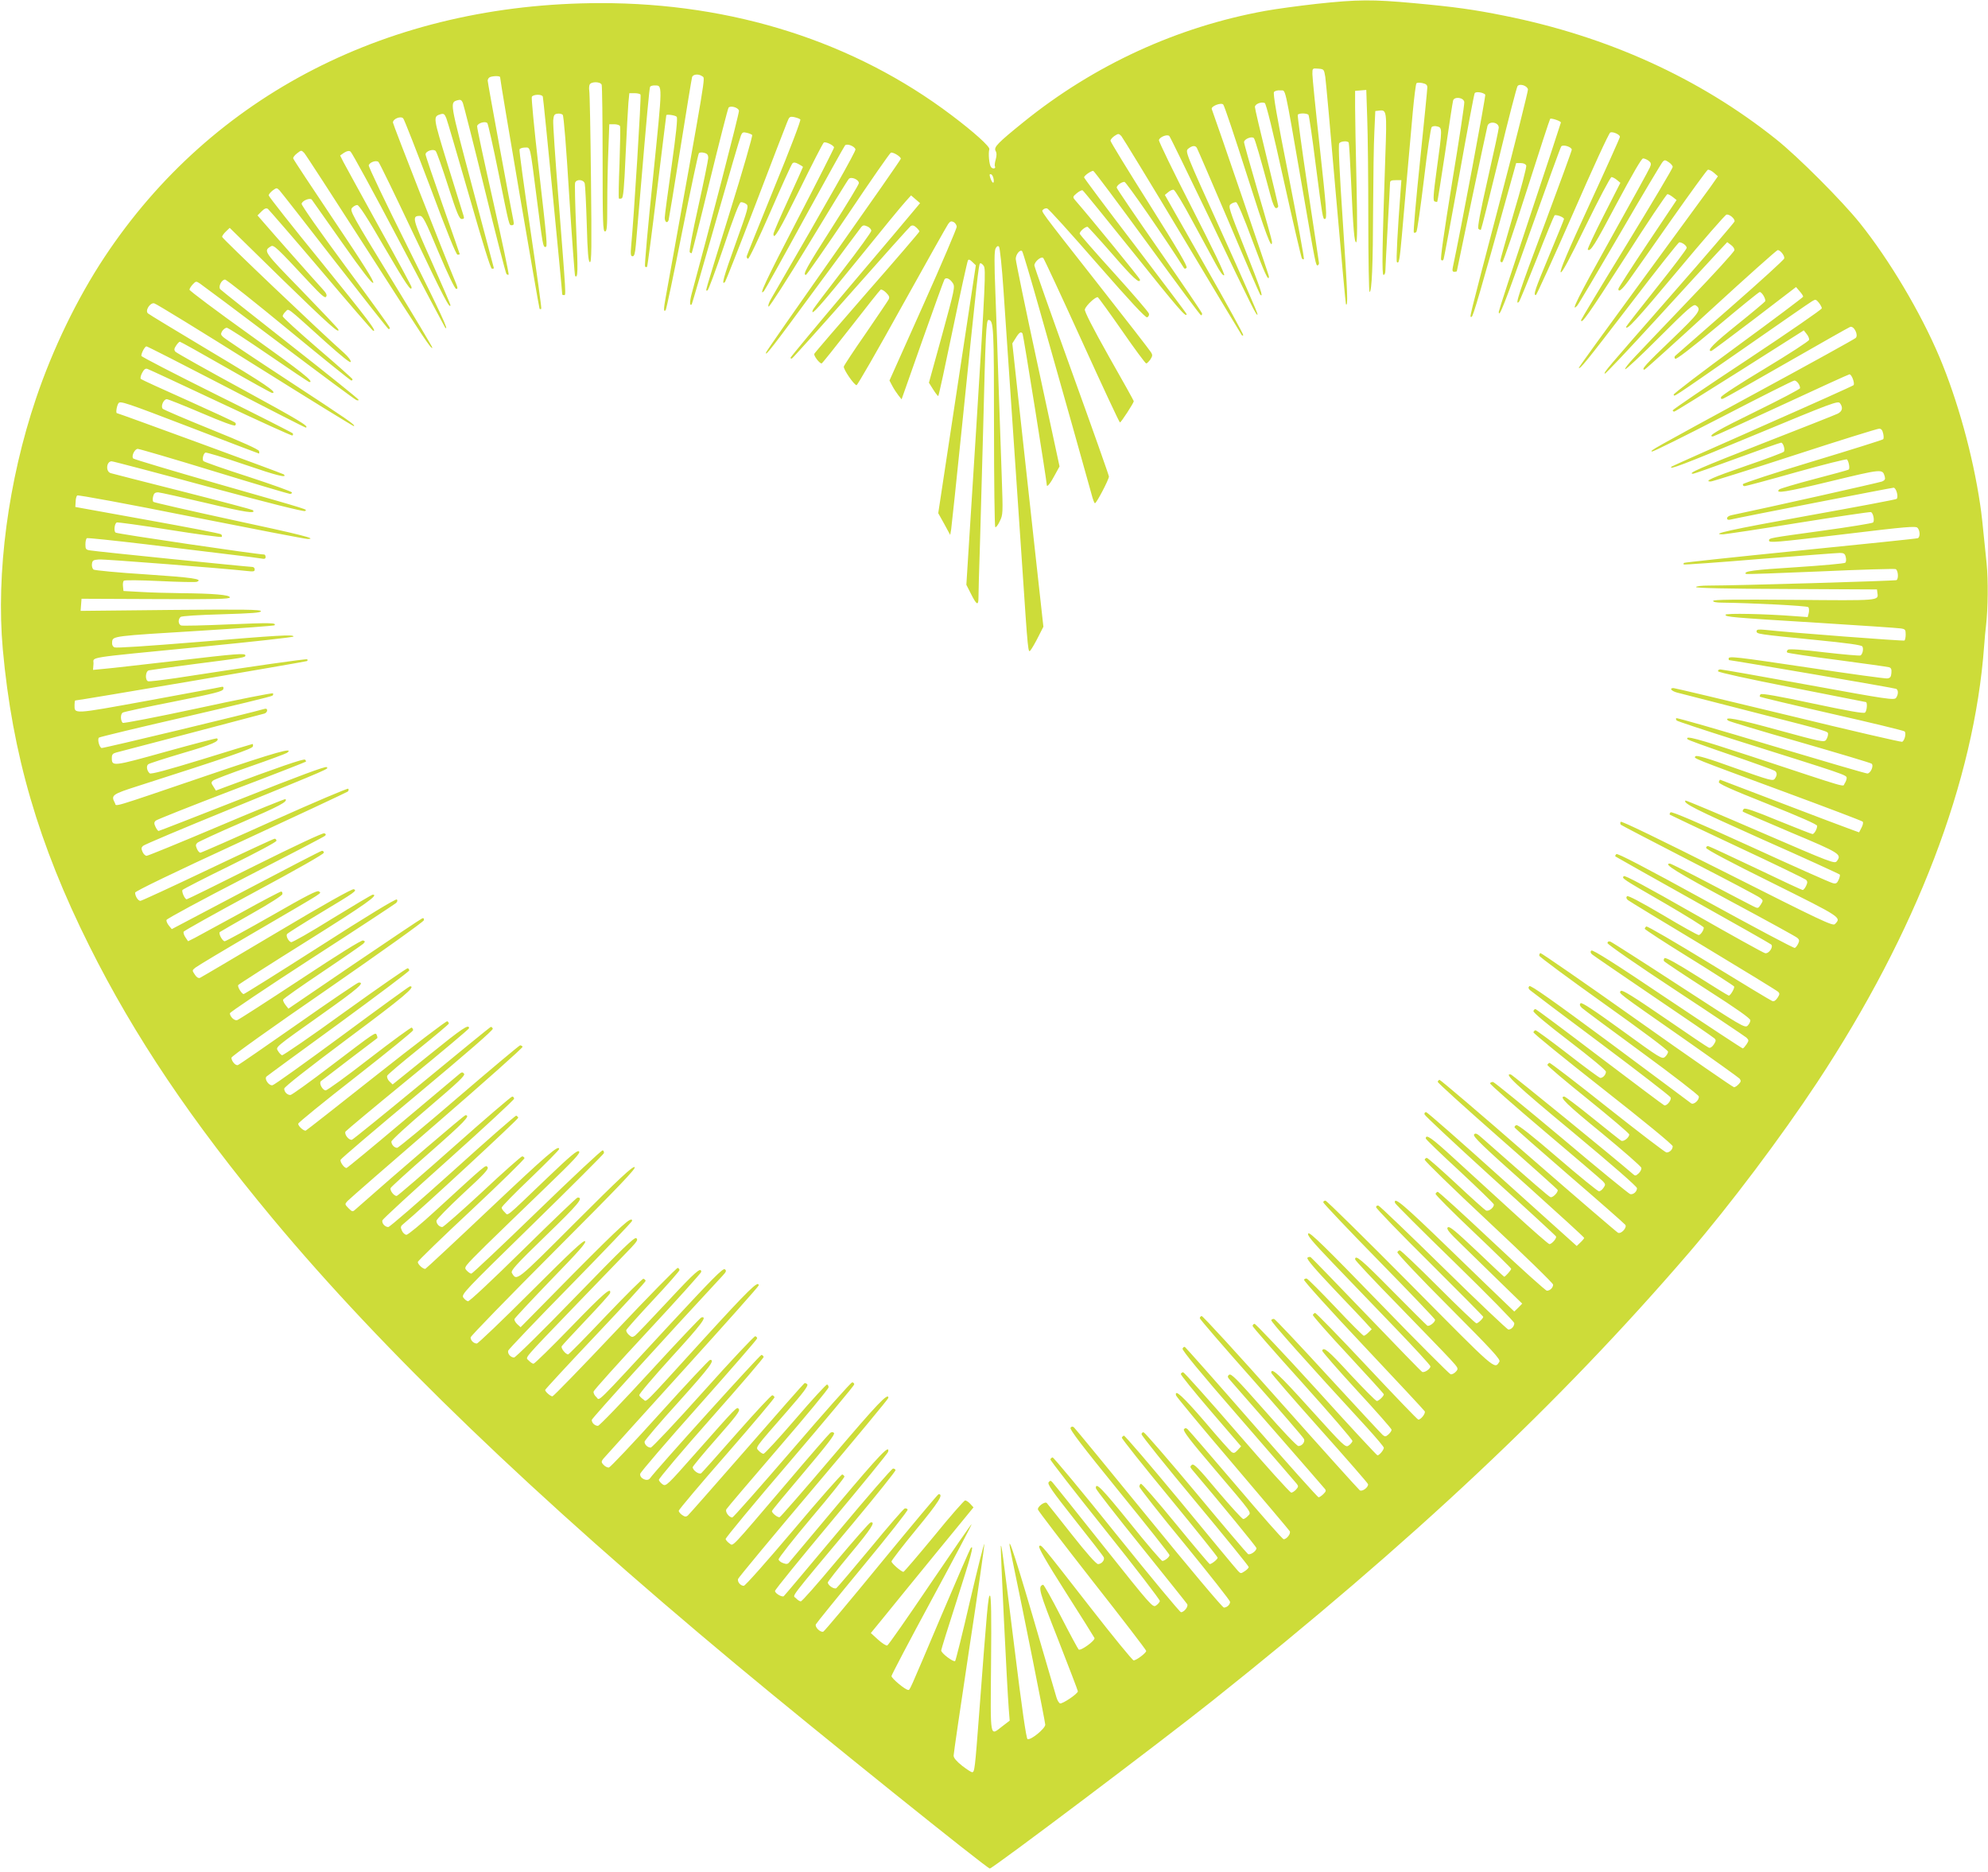 <?xml version="1.0" standalone="no"?>
<!DOCTYPE svg PUBLIC "-//W3C//DTD SVG 20010904//EN"
 "http://www.w3.org/TR/2001/REC-SVG-20010904/DTD/svg10.dtd">
<svg version="1.0" xmlns="http://www.w3.org/2000/svg"
 width="1280pt" height="1205pt" viewBox="0 0 1280 1205"
 preserveAspectRatio="xMidYMid meet">
<g transform="translate(0,1205) scale(0.1,-0.1)"
fill="#cddc39" stroke="none">
<path d="M8475 12025 c-115 -13 -263 -33 -328 -45 -568 -103 -1103 -349 -1557
-716 -167 -135 -192 -161 -180 -185 8 -13 8 -31 1 -56 -6 -20 -8 -40 -5 -44 8
-14 -14 -19 -25 -5 -12 14 -19 90 -11 115 6 16 -102 113 -243 219 -626 473
-1408 723 -2262 722 -1353 -2 -2499 -589 -3192 -1635 -176 -266 -333 -590
-441 -910 -179 -529 -258 -1127 -214 -1615 61 -675 230 -1256 557 -1910 290
-581 656 -1125 1181 -1756 709 -851 1686 -1790 2989 -2875 525 -437 1610
-1309 1628 -1309 19 0 1103 817 1432 1079 1296 1032 2232 1912 3071 2887 264
308 590 741 824 1095 639 968 1011 1939 1075 2809 4 52 9 111 12 130 13 112
15 294 4 403 -28 280 -32 315 -42 382 -47 317 -146 672 -261 945 -121 287
-323 627 -514 865 -114 142 -398 427 -539 539 -494 394 -1085 662 -1750 795
-193 39 -320 57 -584 81 -263 24 -357 24 -626 -5z m58 -470 c4 -27 35 -367 68
-755 34 -388 63 -707 65 -709 14 -15 11 60 -19 515 -23 341 -31 513 -24 522
10 13 53 17 61 4 2 -4 9 -116 15 -247 14 -316 21 -395 33 -395 7 0 8 121 2
383 -5 210 -9 429 -9 487 l0 105 36 3 36 3 6 -182 c4 -100 7 -393 7 -651 0
-257 4 -468 8 -468 15 0 22 176 23 545 1 193 4 411 8 485 l6 135 26 3 c47 6
49 -4 39 -283 -21 -608 -23 -775 -12 -775 7 0 12 12 12 28 0 15 7 144 15 287
8 143 15 268 15 278 0 13 8 17 36 17 l37 0 -6 -81 c-18 -236 -29 -440 -23
-446 13 -14 18 11 32 169 8 89 23 264 34 388 11 124 27 306 36 405 9 99 20
184 24 189 4 4 22 5 39 1 23 -5 31 -12 31 -28 0 -12 -21 -225 -47 -474 -26
-249 -44 -456 -40 -460 4 -3 11 -2 16 3 6 5 27 157 49 337 21 180 44 333 50
339 6 6 22 8 36 4 33 -8 33 -14 -3 -274 -23 -168 -25 -205 -14 -209 8 -3 15
-4 17 -2 2 2 25 146 51 319 25 173 48 323 51 333 8 27 68 20 72 -10 2 -11 -33
-243 -78 -514 -53 -327 -77 -496 -71 -502 7 -7 12 -5 16 5 3 8 48 249 100 536
51 286 96 526 100 532 7 12 53 6 68 -9 5 -6 -157 -871 -209 -1113 -4 -21 -2
-28 10 -28 9 0 16 2 16 4 0 5 189 905 197 934 8 35 73 27 73 -10 0 -10 -32
-159 -71 -330 -49 -216 -67 -314 -60 -321 6 -6 13 -8 16 -6 3 3 55 210 116
460 60 249 115 459 120 465 15 18 63 2 67 -22 1 -10 -80 -336 -182 -724 -210
-803 -194 -738 -181 -740 9 -1 58 167 239 818 l48 172 30 0 c17 0 31 -6 35
-16 3 -9 -33 -147 -81 -307 -47 -161 -86 -298 -86 -305 0 -8 6 -12 13 -10 6 3
77 210 157 461 80 251 148 459 151 462 7 6 69 -14 69 -24 0 -3 -90 -276 -200
-606 -110 -330 -200 -605 -200 -612 0 -47 37 48 204 520 104 292 193 537 198
544 12 15 68 -3 68 -21 0 -7 -81 -228 -179 -491 -159 -423 -191 -520 -161
-488 5 4 56 130 115 278 58 149 110 274 114 278 8 8 61 -11 61 -23 0 -4 -43
-109 -95 -234 -93 -223 -104 -256 -86 -256 4 0 111 234 237 521 125 287 234
524 242 526 17 7 62 -13 62 -28 0 -6 -88 -202 -196 -436 -141 -305 -193 -428
-185 -436 7 -7 53 77 162 301 84 172 158 312 165 312 6 0 22 -8 34 -18 l23
-19 -108 -212 c-59 -116 -105 -214 -102 -218 17 -16 44 27 186 296 103 192
160 291 170 291 9 0 25 -7 36 -15 16 -13 18 -20 8 -43 -6 -15 -119 -220 -251
-456 -210 -376 -265 -486 -217 -434 7 7 131 216 275 463 144 248 268 456 276
464 11 12 16 12 38 -3 14 -9 26 -23 26 -31 0 -9 -133 -232 -295 -497 -162
-264 -295 -485 -295 -489 0 -31 47 35 282 401 144 226 268 410 274 410 7 0 22
-9 35 -19 l24 -19 -188 -281 c-103 -154 -187 -285 -187 -291 0 -25 24 -5 68
56 26 36 148 210 272 387 124 176 230 322 236 324 7 2 24 -6 39 -19 l26 -23
-49 -70 c-28 -39 -230 -315 -450 -615 -220 -300 -399 -547 -397 -549 9 -8 43
34 331 409 168 220 311 400 316 400 19 0 48 -21 48 -36 0 -8 -88 -124 -195
-258 -107 -134 -195 -247 -195 -250 0 -28 65 42 330 359 165 198 308 362 316
363 19 5 56 -27 52 -44 -2 -7 -185 -221 -408 -475 -426 -487 -435 -497 -427
-505 3 -3 155 158 338 358 182 200 358 391 391 426 l59 63 24 -18 c14 -10 24
-25 22 -34 -1 -10 -132 -154 -292 -320 -159 -167 -319 -334 -354 -372 -35 -37
-61 -70 -57 -74 4 -4 103 89 221 207 184 184 218 213 233 204 41 -26 26 -46
-158 -223 -164 -157 -195 -191 -172 -191 4 0 196 173 427 385 231 212 425 385
431 385 17 0 46 -37 42 -54 -1 -8 -158 -151 -348 -317 -190 -166 -349 -305
-354 -310 -6 -6 -6 -13 0 -19 6 -6 100 65 273 210 144 121 266 220 271 220 15
0 42 -48 35 -60 -4 -6 -85 -74 -181 -151 -150 -120 -198 -169 -166 -169 4 0
128 93 277 206 l269 206 23 -27 c13 -14 23 -30 23 -35 0 -4 -189 -146 -420
-315 -231 -169 -417 -311 -414 -316 7 -12 -32 -38 449 296 231 161 430 299
443 306 21 13 25 12 43 -10 10 -13 19 -29 19 -36 0 -7 -216 -156 -480 -331
-264 -174 -480 -321 -480 -326 0 -4 4 -8 10 -8 5 0 195 118 421 261 l413 262
18 -23 c11 -13 18 -30 16 -38 -2 -9 -129 -91 -283 -184 -155 -93 -282 -175
-284 -185 -2 -12 2 -14 15 -9 11 4 195 108 409 231 215 123 398 227 407 230
24 10 56 -52 36 -71 -7 -7 -287 -162 -623 -344 -710 -386 -703 -382 -688 -387
6 -2 212 100 456 226 245 127 452 231 460 231 16 0 37 -28 37 -49 0 -6 -128
-73 -285 -150 -246 -120 -316 -161 -276 -161 5 0 203 90 440 200 237 110 434
200 439 200 15 0 36 -60 26 -70 -5 -5 -270 -124 -588 -264 -317 -140 -580
-257 -583 -260 -26 -26 71 11 538 205 496 206 534 220 546 203 21 -28 15 -52
-14 -67 -16 -8 -234 -94 -485 -192 -406 -159 -489 -195 -446 -195 6 0 134 45
283 100 149 55 277 100 283 100 13 0 27 -44 18 -58 -3 -5 -114 -47 -246 -92
-214 -74 -273 -100 -225 -100 9 0 252 76 540 170 288 94 533 170 544 170 14 0
21 -9 26 -31 4 -17 4 -33 0 -37 -3 -4 -207 -68 -452 -142 -246 -74 -448 -141
-451 -147 -2 -7 3 -13 11 -13 7 0 157 40 333 90 175 49 322 86 326 82 12 -13
20 -60 11 -65 -5 -4 -106 -31 -224 -62 -118 -31 -218 -61 -223 -66 -31 -29 40
-18 329 52 336 81 335 81 350 32 5 -18 1 -25 -17 -33 -17 -7 -767 -175 -970
-217 -16 -3 -28 -12 -28 -19 0 -10 7 -13 23 -9 63 15 1037 205 1049 205 17 0
33 -59 20 -72 -4 -4 -259 -52 -566 -107 -499 -90 -646 -122 -550 -121 16 1
234 33 484 74 250 40 460 71 466 69 15 -5 25 -55 14 -67 -5 -5 -152 -29 -327
-53 -342 -47 -343 -47 -343 -63 0 -16 36 -13 504 43 372 45 441 51 452 39 17
-17 18 -61 2 -67 -7 -3 -347 -38 -756 -79 -409 -41 -746 -77 -749 -80 -4 -3
-4 -8 -2 -10 2 -3 223 13 489 35 267 21 499 39 516 39 26 0 33 -5 38 -26 4
-15 3 -31 -3 -37 -5 -5 -148 -18 -318 -29 -275 -17 -339 -26 -322 -43 3 -3
218 5 477 16 260 12 479 18 487 15 16 -6 21 -61 6 -71 -9 -5 -1024 -35 -1208
-35 -48 0 -83 -4 -83 -10 0 -6 206 -11 583 -12 l582 -3 3 -23 c7 -50 18 -49
-538 -44 -383 3 -520 2 -520 -7 0 -7 22 -11 58 -11 183 -2 546 -20 555 -29 5
-5 6 -22 3 -37 l-7 -27 -82 6 c-193 15 -447 20 -447 9 0 -14 29 -17 600 -52
272 -17 510 -33 528 -36 29 -4 32 -8 32 -39 0 -19 -4 -36 -8 -39 -8 -4 -725
50 -899 69 -42 4 -53 2 -53 -9 0 -18 5 -19 379 -56 204 -20 297 -33 302 -42 9
-14 2 -50 -12 -58 -5 -3 -109 6 -231 20 -149 18 -227 23 -236 17 -7 -6 -9 -13
-5 -18 4 -4 150 -26 323 -48 173 -23 323 -44 333 -47 14 -4 17 -14 15 -37 -2
-26 -8 -33 -28 -35 -14 -1 -236 29 -494 68 -483 72 -526 77 -526 60 0 -5 1
-10 3 -10 39 -4 1069 -180 1076 -185 15 -8 14 -37 -1 -58 -12 -16 -54 -10
-563 83 -302 55 -558 100 -568 100 -10 0 -17 -5 -15 -12 3 -7 193 -49 474
-104 258 -51 472 -93 477 -94 12 0 8 -57 -5 -68 -9 -7 -110 11 -337 59 -219
47 -328 66 -335 59 -5 -5 -7 -12 -4 -16 4 -3 213 -53 464 -110 252 -57 462
-108 467 -113 12 -12 0 -60 -16 -67 -7 -2 -338 74 -735 171 -397 96 -729 175
-737 175 -29 0 -14 -19 23 -29 20 -5 224 -57 452 -116 543 -139 520 -132 520
-153 0 -10 -6 -26 -13 -36 -12 -16 -33 -12 -310 64 -266 73 -351 89 -321 61 5
-5 213 -68 463 -139 249 -72 457 -134 462 -139 15 -15 -8 -63 -28 -63 -10 0
-289 82 -621 181 -331 100 -606 179 -609 175 -4 -3 -2 -10 3 -15 5 -5 169 -59
364 -121 724 -228 730 -229 730 -249 0 -9 -6 -25 -13 -35 -16 -22 57 -43 -600
174 -359 118 -428 136 -412 111 2 -5 127 -50 277 -101 150 -51 279 -98 286
-103 15 -12 15 -29 -1 -51 -12 -16 -29 -11 -256 69 -174 63 -246 84 -254 76
-14 -14 -35 -5 566 -227 276 -102 506 -189 510 -194 5 -4 2 -21 -7 -38 l-16
-31 -52 19 c-29 10 -230 86 -447 169 -217 83 -395 151 -396 151 -2 0 -5 -6 -8
-14 -5 -11 70 -45 314 -142 210 -84 319 -132 319 -141 0 -20 -19 -53 -30 -53
-5 0 -104 39 -220 86 -157 65 -214 84 -222 76 -7 -7 -9 -14 -6 -18 4 -3 143
-63 310 -134 317 -133 327 -140 295 -184 -14 -19 -34 -11 -492 187 -263 114
-480 205 -483 203 -17 -17 57 -54 497 -251 271 -120 494 -222 497 -226 2 -4
-1 -19 -8 -34 -10 -22 -17 -26 -37 -21 -15 3 -253 109 -530 236 -342 156 -508
227 -515 220 -5 -5 -7 -12 -5 -15 3 -2 198 -95 435 -206 236 -110 435 -207
442 -213 10 -10 11 -18 1 -39 -7 -15 -17 -27 -22 -27 -6 0 -141 63 -301 140
-160 76 -298 140 -306 142 -8 2 -15 -3 -15 -11 0 -9 161 -95 425 -225 450
-224 447 -222 404 -266 -14 -13 -92 24 -694 328 -437 220 -681 338 -685 331
-4 -6 -3 -14 1 -19 5 -4 204 -108 443 -231 238 -122 443 -230 454 -240 20 -16
20 -17 4 -43 -17 -26 -18 -26 -50 -10 -18 9 -143 74 -278 145 -135 71 -251
129 -257 129 -47 0 39 -53 396 -245 224 -120 415 -225 424 -233 13 -11 15 -19
6 -37 -6 -13 -16 -26 -22 -28 -6 -3 -265 135 -575 305 -395 217 -567 306 -574
299 -6 -6 -9 -13 -6 -15 2 -2 227 -129 499 -281 272 -152 499 -281 504 -286
16 -15 -15 -61 -39 -56 -11 2 -218 117 -460 255 -305 174 -443 248 -450 241
-14 -14 -16 -13 270 -178 135 -79 245 -147 245 -153 0 -18 -21 -48 -33 -48 -7
0 -112 58 -232 130 -143 84 -223 126 -229 120 -7 -7 -5 -15 4 -24 8 -7 227
-140 485 -295 259 -156 476 -289 483 -296 12 -11 11 -17 -3 -39 -12 -18 -23
-25 -34 -21 -9 3 -193 114 -408 246 -216 132 -397 238 -403 234 -5 -3 -10 -10
-10 -15 0 -4 128 -88 285 -185 157 -97 287 -181 290 -186 6 -9 -23 -59 -34
-59 -4 0 -96 57 -205 126 -128 81 -202 122 -209 115 -5 -5 -6 -14 -3 -19 4 -6
130 -90 281 -187 189 -121 275 -182 275 -194 0 -10 -8 -25 -18 -35 -18 -16
-40 -2 -443 260 -233 152 -432 279 -441 282 -11 3 -18 -1 -18 -10 0 -8 193
-142 438 -303 240 -158 445 -296 456 -305 17 -17 17 -19 1 -44 -10 -14 -20
-26 -24 -26 -4 0 -223 144 -486 320 -334 225 -481 318 -489 310 -7 -7 -6 -14
4 -24 8 -7 186 -129 395 -271 209 -141 386 -263 393 -270 12 -11 11 -17 -3
-39 -11 -17 -24 -25 -33 -21 -8 3 -136 89 -284 191 -204 140 -273 183 -282
174 -15 -15 -27 -6 393 -299 196 -137 363 -257 371 -265 11 -14 10 -20 -5 -36
-10 -11 -24 -20 -30 -20 -7 0 -289 195 -626 434 -337 239 -617 432 -621 430
-5 -3 -8 -11 -7 -17 0 -7 187 -145 414 -307 246 -175 415 -301 415 -311 0 -9
-9 -24 -19 -33 -19 -17 -28 -12 -277 169 -184 134 -260 183 -267 176 -8 -8 -6
-16 8 -30 11 -10 184 -139 385 -286 201 -147 366 -275 368 -284 4 -24 -34 -57
-50 -44 -7 6 -242 180 -521 388 -373 276 -512 374 -520 366 -8 -8 -7 -15 3
-25 8 -7 214 -163 458 -345 244 -183 446 -339 449 -347 6 -17 -26 -57 -42 -50
-6 2 -192 142 -414 310 -222 169 -408 308 -414 309 -6 1 -12 -5 -14 -13 -1 -9
85 -82 232 -194 137 -105 235 -186 235 -196 0 -19 -19 -40 -36 -40 -6 0 -101
70 -210 155 -110 85 -203 153 -208 152 -6 -2 -11 -8 -13 -13 -2 -6 199 -169
447 -364 265 -208 450 -360 450 -370 0 -20 -19 -40 -40 -40 -8 0 -179 131
-380 290 -201 160 -369 289 -374 287 -5 -2 -11 -8 -13 -13 -2 -5 116 -105 262
-222 146 -118 265 -219 265 -226 0 -20 -37 -49 -52 -40 -7 4 -90 70 -184 146
-94 76 -176 138 -182 138 -37 0 14 -50 241 -235 138 -114 253 -214 255 -224 2
-9 -6 -25 -18 -36 -18 -16 -22 -17 -37 -3 -119 103 -776 639 -785 640 -51 11
34 -69 400 -372 253 -211 412 -349 412 -360 0 -22 -24 -43 -44 -38 -8 2 -207
164 -441 362 -235 197 -434 359 -442 360 -9 0 -17 -3 -19 -9 -2 -5 157 -145
352 -310 195 -165 364 -309 374 -320 18 -19 18 -23 4 -43 -8 -12 -21 -22 -29
-22 -7 0 -127 97 -265 216 -166 143 -256 214 -267 210 -8 -3 -13 -10 -11 -15
2 -5 161 -145 353 -311 193 -166 354 -308 360 -316 12 -17 -26 -60 -47 -51 -7
3 -267 226 -577 496 -310 271 -568 490 -573 489 -5 -2 -10 -8 -11 -13 -1 -6
172 -162 383 -348 212 -186 387 -343 389 -348 5 -14 -30 -50 -45 -47 -11 3
-103 83 -440 380 -35 31 -44 35 -53 24 -10 -12 56 -75 349 -336 198 -178 360
-326 360 -330 0 -3 -11 -17 -24 -29 l-24 -23 -479 431 c-263 237 -484 431
-491 431 -8 0 -12 -7 -10 -15 2 -8 192 -186 423 -396 231 -209 422 -385 424
-390 4 -13 -28 -49 -43 -49 -6 0 -110 91 -231 202 -121 110 -293 268 -383 350
-145 133 -182 159 -182 128 0 -5 98 -100 218 -210 119 -111 218 -207 220 -214
4 -19 -34 -49 -51 -39 -8 4 -95 82 -192 173 -98 91 -182 165 -188 165 -6 0
-12 -5 -14 -11 -2 -7 183 -187 411 -400 229 -214 416 -396 416 -405 0 -19 -20
-39 -40 -39 -8 0 -168 144 -355 320 -187 176 -344 319 -349 317 -5 -2 -11 -8
-13 -13 -2 -6 107 -115 242 -243 135 -128 245 -236 245 -240 0 -8 -38 -51 -45
-51 -2 0 -81 74 -176 165 -139 131 -176 162 -187 153 -11 -10 6 -31 90 -112
57 -56 168 -164 246 -240 l143 -139 -25 -26 -26 -25 -47 45 c-27 25 -195 188
-376 363 -291 282 -356 337 -345 291 2 -7 175 -180 386 -385 210 -205 382
-380 382 -389 0 -21 -19 -41 -38 -41 -7 0 -196 179 -418 397 -223 219 -411
399 -419 401 -8 2 -15 -3 -15 -10 0 -8 155 -169 345 -357 190 -189 345 -346
345 -349 0 -10 -33 -42 -44 -42 -6 0 -117 106 -246 235 -129 129 -240 235
-247 235 -6 0 -13 -6 -16 -12 -3 -7 146 -165 332 -351 283 -284 334 -340 325
-354 -32 -51 -16 -64 -574 500 -293 295 -538 537 -546 537 -8 0 -14 -5 -14
-11 0 -6 162 -177 360 -379 198 -202 360 -372 360 -377 0 -17 -38 -45 -50 -38
-6 4 -108 106 -227 226 -198 201 -238 234 -238 201 0 -7 124 -139 276 -294
151 -156 302 -311 334 -346 56 -61 57 -63 39 -83 -10 -11 -25 -19 -34 -17 -8
2 -215 209 -459 461 -353 364 -447 455 -457 446 -11 -9 20 -47 155 -188 93
-97 273 -284 400 -416 127 -132 231 -245 231 -252 0 -17 -41 -44 -54 -35 -7 4
-168 170 -359 369 -191 199 -352 365 -358 369 -6 3 -15 2 -21 -4 -7 -7 47 -71
178 -209 104 -109 200 -210 212 -225 l24 -26 -21 -21 c-12 -12 -25 -21 -30
-21 -5 0 -87 82 -182 183 -95 100 -178 183 -185 185 -7 2 -15 -2 -18 -7 -4 -6
168 -196 381 -422 213 -226 392 -418 396 -425 8 -13 -24 -54 -41 -54 -5 0
-154 155 -332 345 -178 190 -328 344 -333 342 -6 -2 -12 -8 -14 -13 -2 -5 100
-121 227 -257 126 -136 230 -250 230 -254 0 -12 -33 -43 -45 -43 -7 0 -83 77
-170 170 -144 157 -173 181 -182 154 -1 -5 98 -119 222 -254 124 -134 225
-249 225 -255 0 -7 -9 -20 -20 -30 -17 -15 -22 -16 -37 -4 -9 8 -167 178 -352
379 -184 201 -340 366 -347 368 -7 2 -15 -2 -19 -7 -5 -9 221 -263 617 -693
59 -65 108 -123 108 -129 0 -14 -29 -49 -41 -49 -4 0 -182 191 -394 426 -213
234 -392 423 -398 421 -7 -2 -12 -8 -12 -14 0 -6 145 -172 323 -369 177 -197
321 -364 320 -372 -2 -8 -13 -21 -25 -29 -20 -14 -30 -4 -248 237 -203 225
-250 268 -250 232 0 -6 140 -167 310 -358 171 -191 311 -352 313 -359 5 -19
-37 -51 -53 -40 -8 6 -238 261 -511 568 -272 307 -501 556 -507 554 -7 -2 -12
-8 -12 -14 0 -6 150 -180 333 -386 183 -207 335 -383 338 -392 8 -19 -13 -45
-36 -45 -10 0 -104 99 -224 236 -173 196 -210 233 -222 223 -13 -10 -11 -16 9
-38 21 -24 571 -653 604 -693 13 -14 12 -19 -6 -37 -12 -12 -26 -21 -31 -21
-6 0 -200 217 -431 482 -232 266 -426 484 -430 486 -5 2 -12 -3 -15 -11 -4
-10 116 -156 358 -434 200 -230 369 -426 377 -436 12 -15 11 -20 -4 -37 -10
-11 -24 -20 -31 -20 -8 0 -165 174 -349 387 -185 214 -341 388 -347 388 -6 0
-13 -5 -15 -11 -2 -6 85 -113 192 -238 l196 -228 -22 -24 c-19 -20 -25 -22
-40 -12 -9 7 -88 95 -173 196 -140 162 -194 212 -184 168 2 -8 165 -205 364
-438 198 -233 364 -429 368 -436 9 -15 -19 -52 -39 -52 -7 0 -145 157 -308
349 -163 191 -303 353 -311 360 -10 8 -16 8 -23 -1 -8 -10 43 -76 194 -253
254 -299 241 -280 218 -305 -10 -11 -24 -20 -30 -20 -7 0 -81 81 -165 180
-125 150 -154 179 -166 169 -12 -10 -12 -14 -1 -28 193 -227 417 -501 417
-508 0 -20 -41 -47 -55 -38 -8 6 -159 183 -335 395 -177 212 -328 386 -336
388 -7 2 -14 -4 -14 -12 0 -9 155 -202 345 -430 190 -228 345 -419 345 -425 0
-6 -12 -18 -26 -27 -24 -16 -26 -16 -43 2 -10 10 -177 211 -371 447 -195 235
-358 426 -364 424 -5 -2 -11 -8 -13 -13 -2 -5 136 -179 307 -386 170 -207 310
-381 310 -387 0 -10 -38 -41 -51 -41 -3 0 -102 117 -219 260 -117 143 -218
259 -224 257 -6 -2 -10 -11 -10 -19 1 -9 132 -176 293 -371 160 -196 291 -362
291 -370 0 -18 -20 -37 -40 -37 -9 0 -223 255 -484 575 -257 315 -474 579
-481 585 -9 7 -15 7 -22 -2 -8 -10 75 -118 313 -411 178 -219 324 -403 324
-409 0 -13 -30 -37 -46 -38 -6 0 -101 110 -209 245 -182 225 -222 266 -219
223 1 -9 132 -177 291 -374 159 -198 293 -365 297 -372 9 -15 -20 -52 -40 -52
-7 0 -194 225 -415 500 -221 276 -407 499 -412 497 -6 -2 -12 -7 -14 -13 -2
-5 157 -209 352 -453 196 -245 354 -451 353 -459 -2 -8 -13 -21 -25 -29 -21
-14 -30 -4 -339 384 -174 219 -322 404 -329 411 -10 11 -14 10 -23 -1 -10 -12
23 -58 169 -243 100 -126 184 -234 186 -241 7 -18 -15 -43 -37 -43 -12 0 -74
70 -171 193 -83 105 -155 196 -159 200 -12 13 -62 -24 -57 -42 2 -9 160 -215
350 -458 191 -243 347 -446 347 -452 0 -13 -63 -61 -81 -61 -8 1 -133 154
-278 340 -325 417 -317 408 -330 395 -7 -7 44 -97 170 -295 100 -156 183 -290
186 -296 6 -16 -89 -85 -102 -74 -5 5 -57 101 -115 214 -58 113 -109 204 -114
203 -35 -11 -27 -39 98 -356 69 -177 126 -325 126 -330 0 -16 -100 -83 -115
-78 -7 3 -18 21 -23 39 -5 18 -74 253 -153 523 -133 453 -175 570 -134 378 77
-368 215 -1060 215 -1077 0 -25 -93 -101 -114 -93 -8 3 -36 193 -85 593 -79
637 -82 656 -87 651 -4 -4 40 -912 51 -1049 l6 -76 -47 -36 c-82 -63 -77 -91
-73 401 3 306 1 437 -7 440 -11 4 -18 -75 -69 -752 -28 -369 -30 -385 -46
-385 -6 0 -35 19 -65 42 -36 29 -54 50 -54 65 0 12 45 320 100 684 56 364 99
670 98 678 -2 9 -43 -155 -92 -364 -48 -209 -92 -384 -96 -389 -10 -10 -90 50
-90 68 0 6 45 151 100 321 93 290 113 363 91 339 -5 -5 -90 -201 -190 -436
-216 -510 -202 -478 -214 -478 -18 0 -107 74 -107 89 0 7 117 230 260 494 143
264 258 482 256 484 -2 2 -122 -172 -267 -386 -145 -215 -269 -392 -276 -395
-7 -3 -33 14 -59 37 l-47 43 81 99 c44 55 193 237 330 405 l250 305 -21 23
c-11 12 -26 22 -33 22 -6 0 -97 -103 -200 -230 -104 -126 -193 -230 -197 -230
-14 0 -77 55 -77 67 0 6 72 100 161 208 145 176 176 226 142 225 -4 0 -170
-198 -368 -439 -198 -242 -366 -442 -374 -446 -18 -7 -56 29 -48 47 3 7 138
174 301 371 163 197 294 363 290 368 -3 6 -12 9 -19 7 -7 -2 -106 -115 -219
-253 -114 -137 -213 -254 -221 -260 -14 -9 -55 18 -55 37 0 5 65 88 145 184
135 162 166 210 130 202 -8 -2 -109 -117 -225 -255 -116 -139 -216 -253 -224
-253 -7 0 -21 9 -31 20 -21 23 -62 -31 369 485 152 182 274 335 272 340 -1 6
-9 10 -16 10 -8 0 -167 -183 -354 -407 -188 -224 -344 -410 -349 -414 -10 -10
-57 17 -57 33 0 8 163 208 361 445 199 238 364 440 367 450 14 54 -52 -15
-324 -338 -164 -195 -305 -363 -312 -372 -9 -12 -18 -14 -39 -6 -15 5 -29 16
-30 24 -1 8 94 129 212 269 119 140 214 259 212 265 -2 5 -8 11 -14 13 -5 2
-147 -158 -314 -357 -170 -201 -311 -360 -320 -360 -21 0 -42 25 -37 44 2 8
220 271 486 585 265 313 482 575 482 581 0 37 -68 -34 -362 -380 -179 -211
-332 -386 -338 -388 -12 -4 -50 26 -50 39 0 5 93 117 206 250 148 175 202 245
194 253 -7 7 -15 7 -24 1 -8 -6 -137 -154 -286 -330 -365 -428 -337 -399 -363
-382 -12 8 -23 21 -25 28 -1 8 185 232 413 498 228 267 415 490 415 498 0 7
-6 13 -13 13 -8 0 -182 -196 -387 -435 -206 -239 -379 -435 -385 -435 -21 0
-48 37 -38 53 4 8 154 184 333 392 179 207 325 384 325 393 0 8 -4 17 -10 18
-5 1 -97 -98 -203 -222 -106 -123 -199 -224 -206 -224 -7 0 -21 9 -31 20 -21
23 -32 8 188 260 99 113 132 158 125 167 -6 7 -14 10 -19 7 -5 -3 -173 -193
-372 -422 -200 -229 -370 -422 -378 -429 -12 -10 -20 -9 -37 3 -12 8 -22 21
-22 27 0 7 139 172 310 367 170 195 308 359 307 364 -2 6 -8 11 -14 13 -6 2
-108 -108 -228 -244 -119 -136 -223 -252 -230 -258 -15 -10 -55 19 -55 39 1 6
70 90 155 186 123 140 152 177 142 188 -13 17 -8 21 -280 -286 -181 -205 -189
-213 -210 -199 -12 8 -23 21 -25 29 -1 8 150 187 338 399 187 211 339 388 337
393 -2 6 -8 11 -14 13 -8 3 -669 -728 -719 -796 -17 -22 -67 1 -62 30 2 11
172 209 378 440 206 232 375 426 375 432 0 6 -5 12 -12 14 -6 2 -157 -158
-334 -356 -178 -199 -331 -361 -339 -361 -20 0 -40 19 -40 38 0 7 99 124 221
258 201 224 235 269 201 269 -6 0 -152 -155 -323 -345 -171 -190 -319 -346
-328 -348 -9 -2 -25 6 -35 17 -18 20 -18 22 20 63 21 24 250 277 508 562 259
286 471 524 471 530 0 36 -63 -26 -360 -351 -404 -444 -358 -398 -384 -382
-11 8 -23 19 -25 26 -3 7 92 118 210 248 191 209 232 263 190 253 -7 -2 -156
-159 -331 -350 -176 -192 -326 -348 -335 -348 -20 0 -40 19 -40 38 0 10 482
541 842 928 24 26 27 33 15 42 -11 10 -80 -60 -363 -365 -488 -528 -440 -480
-464 -458 -12 10 -20 26 -18 36 2 9 158 183 348 387 190 204 345 377 345 383
0 35 -38 1 -214 -188 -107 -115 -202 -214 -212 -222 -17 -12 -22 -11 -40 5
-11 10 -18 23 -17 30 2 7 80 94 173 194 94 100 170 187 170 193 0 6 -5 12 -11
14 -6 2 -188 -183 -404 -412 -215 -228 -397 -415 -403 -415 -13 0 -47 30 -47
41 0 4 146 162 325 351 179 189 324 347 322 352 -2 6 -8 11 -14 13 -6 2 -115
-107 -244 -242 -128 -135 -236 -245 -241 -245 -16 0 -49 41 -41 53 4 7 75 83
157 170 83 87 152 164 154 171 10 44 -39 2 -248 -214 -128 -132 -238 -240
-245 -240 -6 0 -20 9 -30 20 -22 25 -55 -14 319 375 160 165 312 323 339 351
39 42 46 53 34 62 -11 10 -86 -63 -392 -378 -211 -218 -386 -390 -395 -390
-22 0 -43 24 -38 44 2 8 182 197 401 420 218 223 397 410 397 416 0 34 -66
-26 -375 -337 l-343 -348 -21 19 c-12 11 -20 26 -19 33 2 7 108 120 235 252
178 183 230 241 220 250 -10 8 -93 -70 -347 -324 -184 -184 -342 -335 -350
-335 -20 0 -40 20 -40 39 0 9 242 257 537 553 430 431 533 539 519 544 -14 5
-95 -70 -382 -357 -384 -384 -376 -378 -408 -325 -9 15 22 50 218 240 211 204
246 246 205 246 -6 0 -163 -151 -351 -336 -199 -196 -346 -334 -355 -332 -9 2
-22 13 -30 24 -13 21 6 41 444 469 252 246 459 454 461 460 2 7 -1 16 -7 19
-5 4 -195 -174 -422 -394 -227 -220 -418 -400 -424 -400 -7 0 -20 9 -31 21
-18 20 -17 21 126 163 80 78 250 243 379 367 189 182 231 227 219 236 -11 9
-52 -25 -209 -175 -276 -264 -245 -239 -269 -217 -11 10 -20 23 -20 30 0 7 83
92 185 189 102 98 185 182 185 188 0 31 -77 -35 -444 -382 -224 -212 -412
-387 -417 -389 -13 -4 -49 28 -49 44 0 6 155 157 345 334 190 178 344 329 342
335 -2 6 -9 11 -15 11 -6 0 -122 -102 -256 -228 -135 -125 -251 -227 -258
-227 -19 0 -38 20 -38 40 0 9 77 87 170 174 139 128 169 160 159 172 -13 15 0
26 -334 -280 -93 -86 -178 -156 -188 -156 -9 0 -23 12 -29 26 -11 24 -10 29
14 48 99 81 738 672 735 680 -2 5 -8 11 -13 13 -5 2 -189 -159 -408 -357 -220
-198 -407 -360 -416 -360 -21 0 -43 24 -38 43 2 8 193 184 426 392 232 208
422 384 422 391 0 8 -6 14 -12 14 -7 0 -175 -144 -373 -320 -198 -176 -365
-320 -371 -320 -18 0 -45 36 -39 51 4 8 116 110 251 228 223 196 267 241 231
241 -9 0 -431 -361 -710 -608 -16 -15 -20 -14 -43 9 -24 25 -25 26 -7 46 10
11 269 237 576 502 306 265 555 486 552 492 -4 5 -11 9 -16 9 -5 0 -183 -149
-394 -330 -211 -182 -390 -330 -398 -330 -18 0 -37 21 -37 40 0 9 108 108 240
220 189 161 237 206 228 217 -9 11 -14 11 -27 1 -8 -7 -175 -147 -369 -310
-194 -164 -357 -298 -361 -298 -15 0 -43 39 -38 53 3 8 226 198 495 422 321
268 488 413 485 422 -3 8 -9 13 -14 11 -5 -2 -205 -165 -445 -363 -240 -198
-441 -361 -448 -363 -20 -5 -52 37 -41 53 6 8 187 159 402 335 216 176 393
325 393 330 0 29 -41 2 -255 -171 l-237 -191 -21 20 c-11 11 -17 27 -14 36 3
8 94 85 201 171 108 87 196 161 196 165 0 5 -5 12 -10 15 -6 3 -211 -153 -456
-347 -245 -194 -450 -355 -455 -357 -13 -4 -49 28 -49 44 0 7 166 142 370 301
203 159 369 294 370 301 0 6 -4 14 -9 17 -4 3 -127 -87 -272 -199 -145 -113
-272 -205 -282 -205 -20 0 -45 46 -31 59 5 4 88 68 184 141 96 73 177 134 179
136 2 2 1 10 -3 19 -8 22 -4 24 -291 -194 -137 -105 -257 -191 -265 -191 -21
0 -40 20 -40 41 0 11 152 130 410 323 360 268 441 336 400 336 -5 0 -202 -143
-437 -317 -236 -174 -437 -318 -448 -320 -24 -5 -55 41 -39 56 5 5 214 158
464 340 250 183 455 337 455 343 0 6 -4 13 -10 14 -5 2 -187 -124 -404 -280
-216 -157 -399 -282 -405 -280 -6 2 -18 14 -25 26 -17 28 -30 17 287 242 226
160 276 203 231 200 -8 -1 -183 -119 -389 -264 -206 -144 -381 -265 -388 -267
-15 -6 -41 24 -42 47 0 9 259 194 618 441 358 248 618 434 621 444 2 12 -2 16
-11 12 -8 -3 -205 -135 -438 -293 l-423 -288 -19 24 c-10 13 -17 28 -15 34 1
6 115 86 252 178 137 92 255 174 264 182 13 14 13 16 -1 21 -10 4 -156 -87
-404 -251 -214 -141 -397 -259 -407 -262 -18 -5 -46 22 -47 44 0 7 237 166
527 354 291 188 535 349 543 356 9 9 11 17 5 23 -6 6 -191 -106 -493 -300
-266 -170 -488 -309 -493 -309 -12 0 -42 47 -35 58 3 5 201 132 441 282 381
239 467 300 425 300 -6 0 -123 -70 -262 -155 -138 -86 -257 -154 -264 -151
-18 7 -34 40 -26 52 4 6 99 66 212 134 230 138 241 146 218 155 -10 4 -189
-96 -496 -279 -264 -157 -486 -288 -495 -292 -10 -3 -22 4 -33 22 -18 26 -17
27 4 44 12 10 192 118 400 239 455 266 410 237 395 252 -9 9 -81 -28 -302
-155 -160 -91 -297 -166 -304 -166 -15 0 -41 49 -32 59 4 3 95 56 203 117 114
64 198 118 200 127 2 10 -2 17 -8 17 -6 0 -125 -62 -263 -139 -139 -76 -271
-148 -294 -160 l-42 -21 -17 25 c-9 13 -14 29 -12 36 2 6 206 120 453 253 277
149 450 247 450 256 0 8 -6 14 -13 12 -8 -1 -228 -115 -490 -253 l-476 -251
-18 22 c-11 13 -18 30 -16 37 2 8 230 131 506 273 277 142 509 263 515 269 7
7 6 12 -5 16 -9 4 -192 -82 -447 -209 -237 -119 -435 -216 -439 -216 -12 0
-34 49 -27 60 3 5 141 76 305 156 170 84 300 153 300 161 0 7 -5 13 -12 13 -6
0 -200 -90 -431 -200 -231 -110 -426 -200 -433 -200 -15 0 -34 30 -34 53 0 9
242 126 678 327 372 172 683 318 690 323 7 6 9 14 4 19 -4 4 -218 -87 -475
-202 -257 -116 -471 -210 -477 -210 -6 0 -16 11 -22 25 -9 21 -9 28 3 39 8 7
137 67 288 132 244 106 295 133 279 149 -3 3 -202 -78 -442 -180 -241 -102
-444 -185 -452 -185 -8 0 -20 11 -26 25 -9 21 -9 28 3 39 8 8 257 113 554 234
678 277 640 261 628 273 -7 7 -182 -58 -542 -201 -293 -115 -536 -210 -540
-210 -4 0 -13 12 -20 27 -10 21 -9 29 1 39 7 7 227 94 488 194 261 99 476 183
479 186 3 2 0 8 -5 13 -8 8 -176 -50 -521 -179 l-53 -20 -16 26 c-15 22 -15
27 -3 38 8 7 115 48 239 91 124 43 231 83 238 88 51 39 -68 6 -509 -144 -649
-221 -587 -202 -599 -179 -27 50 -19 56 147 109 581 186 738 240 741 255 2 9
1 16 -2 16 -3 0 -151 -45 -328 -100 -222 -68 -326 -96 -334 -89 -18 15 -24 47
-10 58 6 6 108 38 225 73 189 55 237 76 219 94 -3 3 -151 -36 -328 -85 -344
-96 -350 -97 -350 -41 0 22 6 29 28 35 41 10 934 245 955 251 9 3 17 12 17 20
0 10 -6 13 -17 10 -87 -26 -1040 -255 -1049 -252 -15 6 -28 56 -17 67 4 4 256
65 558 134 303 70 554 131 559 136 5 5 7 12 3 15 -3 4 -221 -39 -483 -96 -265
-57 -479 -98 -484 -94 -15 16 -15 56 0 66 8 5 157 37 330 71 266 53 315 66
318 81 3 13 -1 17 -15 13 -10 -3 -222 -42 -471 -88 -490 -89 -472 -88 -472
-26 0 15 2 27 4 27 21 0 1489 250 1493 254 4 3 4 8 1 11 -5 5 -361 -46 -847
-121 -91 -13 -170 -23 -178 -20 -20 8 -17 64 5 70 9 2 143 21 297 41 320 41
325 42 325 55 0 16 -51 12 -452 -35 -211 -24 -416 -48 -456 -51 l-73 -7 3 39
c4 47 -78 34 696 110 325 32 592 61 592 66 0 14 -97 8 -625 -36 -319 -26 -517
-39 -528 -34 -12 6 -17 18 -15 36 4 37 6 37 566 71 260 16 476 32 479 35 17
17 -29 17 -295 6 -160 -7 -297 -10 -306 -7 -19 8 -21 40 -3 55 7 6 119 13 264
17 196 6 253 10 253 20 0 11 -110 12 -581 8 l-580 -6 3 39 3 39 478 -2 c389
-2 477 0 477 11 0 16 -105 25 -315 27 -82 1 -199 4 -260 8 l-110 6 -3 29 c-2
16 0 32 5 37 5 5 106 4 231 -2 122 -6 229 -8 239 -5 45 18 -29 28 -328 48
-178 11 -330 26 -337 31 -7 6 -12 22 -10 36 3 23 8 26 44 29 36 3 809 -58 952
-74 44 -5 52 -4 52 10 0 9 -7 16 -16 16 -23 0 -1003 99 -1041 106 -30 4 -33 8
-33 39 0 19 4 36 9 40 5 3 175 -15 378 -39 202 -25 447 -54 543 -66 96 -11
187 -23 203 -26 20 -4 27 -2 27 10 0 9 -4 16 -10 16 -41 0 -947 133 -956 141
-12 10 -7 56 7 65 5 3 158 -18 339 -47 181 -29 333 -49 337 -46 4 4 2 11 -3
17 -5 5 -218 46 -474 92 l-465 84 2 33 c0 18 5 37 10 41 4 5 334 -56 733 -136
399 -79 736 -144 750 -144 69 0 -38 27 -490 124 -272 59 -499 111 -503 115 -4
5 -5 20 -1 35 5 20 12 26 33 26 14 -1 154 -32 311 -69 250 -60 324 -71 297
-45 -3 3 -205 57 -449 119 -244 62 -454 115 -466 119 -33 11 -27 76 7 76 9 0
291 -74 626 -165 375 -101 613 -161 619 -155 12 12 60 -3 -558 174 -296 85
-543 159 -548 164 -14 14 9 62 29 62 10 0 232 -65 493 -145 261 -80 481 -145
487 -145 7 0 13 4 13 9 0 6 -127 51 -282 102 -156 50 -286 96 -289 101 -8 13
0 46 13 54 5 3 119 -31 253 -77 210 -72 278 -89 252 -63 -5 5 -1066 394 -1074
394 -9 0 -1 49 10 64 11 16 47 4 456 -153 244 -94 446 -171 448 -171 3 0 3 7
1 16 -2 10 -107 58 -306 138 -166 67 -308 128 -314 134 -15 15 5 62 26 62 8 0
108 -40 223 -89 130 -56 212 -86 217 -80 6 6 6 12 0 18 -5 6 -142 69 -304 142
-162 72 -299 135 -303 139 -5 4 -1 22 8 39 12 23 21 30 34 26 10 -3 222 -102
471 -219 250 -118 458 -212 462 -210 5 3 6 9 3 14 -3 4 -223 116 -490 248
-267 133 -485 245 -485 251 0 19 23 61 33 61 6 0 237 -118 515 -262 278 -145
508 -262 511 -261 24 7 -39 45 -409 247 -230 125 -424 234 -431 242 -9 11 -8
20 5 39 9 14 20 25 24 25 4 0 137 -74 296 -165 159 -91 293 -165 298 -165 40
0 -48 60 -392 265 -217 130 -401 241 -407 247 -21 17 13 71 40 65 12 -2 305
-182 652 -400 346 -217 632 -393 634 -391 9 9 -29 35 -424 294 -220 144 -408
270 -418 280 -16 15 -17 20 -6 39 8 11 21 21 29 21 9 0 130 -79 270 -175 140
-96 258 -175 262 -175 34 0 -42 60 -383 304 -214 153 -389 284 -389 291 0 6 9
21 21 34 20 21 22 22 47 5 15 -10 244 -181 509 -381 265 -200 489 -366 498
-369 8 -3 15 -2 14 2 0 5 -198 164 -440 354 -242 190 -445 351 -451 358 -14
17 9 62 31 62 9 0 193 -146 410 -325 217 -179 398 -325 403 -325 4 0 8 3 8 8
0 4 -101 94 -225 200 -124 107 -225 199 -225 206 0 7 9 21 19 30 22 20 -4 40
260 -198 101 -90 156 -135 159 -126 3 8 -15 32 -40 55 -160 142 -788 740 -788
750 0 6 11 22 25 35 l24 23 339 -332 c300 -292 373 -357 360 -321 -1 5 -108
118 -237 251 -245 251 -246 253 -197 283 18 12 38 -7 249 -234 78 -83 100
-102 107 -90 7 11 0 24 -24 50 -34 36 -325 365 -384 434 l-34 39 26 26 c19 19
30 23 41 16 7 -6 161 -183 341 -395 179 -212 331 -387 336 -389 30 -11 -29 67
-334 443 -186 228 -338 421 -338 428 0 7 12 21 26 32 25 18 26 18 44 0 10 -11
170 -215 355 -454 186 -239 341 -436 346 -438 5 -2 9 1 9 7 0 7 -129 185 -286
397 -161 218 -284 393 -282 402 4 21 56 41 66 26 4 -6 92 -131 196 -278 133
-189 192 -264 199 -257 8 8 -66 125 -251 400 -143 214 -263 394 -264 401 -2 6
9 21 25 33 27 21 27 21 46 2 10 -11 192 -292 406 -625 379 -591 410 -638 419
-629 2 2 -117 202 -265 443 -254 415 -268 440 -252 458 9 10 24 18 33 18 12 0
67 -85 174 -270 142 -243 176 -293 176 -259 0 6 -94 180 -209 387 -114 207
-218 396 -230 419 l-21 42 26 18 c18 11 31 14 41 7 8 -5 148 -261 310 -569
162 -308 297 -562 299 -564 29 -30 -25 87 -241 519 -141 282 -254 519 -251
526 8 21 49 34 63 21 7 -7 109 -217 227 -467 188 -396 236 -489 236 -453 0 4
-54 129 -120 277 -126 280 -130 296 -76 296 19 0 35 -31 120 -235 60 -142 105
-235 113 -235 11 0 11 5 0 33 -81 194 -407 1026 -407 1038 0 24 50 44 66 27 7
-7 85 -208 175 -445 105 -283 166 -433 175 -433 8 0 14 2 14 4 0 2 -50 145
-110 316 -60 171 -110 318 -110 326 0 21 50 38 65 22 7 -7 43 -109 80 -225 57
-177 72 -213 88 -213 15 0 17 5 11 23 -4 12 -49 157 -100 322 -97 316 -97 314
-46 330 19 5 25 1 36 -27 7 -18 73 -243 147 -500 87 -304 138 -468 146 -468 7
0 13 1 13 3 0 1 -63 239 -140 527 -147 553 -144 539 -93 555 18 5 25 1 33 -17
5 -13 69 -264 141 -558 72 -294 135 -539 140 -544 5 -5 11 -7 14 -4 3 2 -42
215 -100 473 -58 257 -105 475 -103 483 4 20 54 34 66 19 5 -7 37 -149 71
-317 73 -358 68 -340 87 -340 12 0 14 7 10 28 -19 90 -166 889 -166 903 0 9 7
20 16 23 22 8 64 8 64 -1 0 -24 250 -1486 254 -1491 3 -3 8 -3 11 0 3 3 -29
232 -70 509 -41 277 -73 510 -70 517 2 6 18 12 34 12 38 0 32 22 76 -320 40
-312 41 -320 57 -320 14 0 12 22 -47 538 -26 227 -44 420 -41 428 7 17 65 19
71 2 4 -10 125 -1249 125 -1274 0 -2 5 -4 11 -4 14 0 15 -21 -36 630 -20 250
-35 473 -33 495 3 33 7 41 27 43 13 2 28 -1 34 -7 7 -7 23 -211 42 -521 18
-281 35 -513 38 -517 18 -17 19 28 7 296 -7 159 -10 297 -7 305 10 25 56 20
62 -6 3 -13 9 -131 13 -262 5 -185 10 -240 20 -244 11 -3 12 90 7 539 -3 299
-8 554 -11 566 -2 12 -1 29 2 37 8 22 70 22 78 0 3 -9 6 -225 6 -480 0 -406 2
-464 15 -464 13 0 15 26 15 178 0 99 3 254 7 345 l6 167 33 0 c17 0 34 -6 36
-12 3 -7 1 -114 -3 -237 -5 -124 -7 -226 -4 -229 2 -2 10 -2 18 1 10 4 16 67
25 278 7 151 15 302 18 337 l6 62 34 0 c18 0 35 -4 38 -9 6 -8 -43 -798 -60
-973 -5 -56 -3 -68 9 -68 11 0 16 18 21 73 3 39 15 176 26 302 45 534 61 709
66 717 3 4 15 8 27 8 54 -1 54 23 -8 -589 -33 -314 -56 -574 -52 -577 4 -4 10
-5 13 -2 3 3 32 223 64 489 33 266 59 485 60 487 1 8 59 0 67 -10 7 -9 -4
-111 -33 -318 -24 -168 -44 -317 -44 -332 0 -28 17 -39 25 -15 2 6 36 212 75
457 39 245 73 453 76 463 6 20 43 23 67 5 18 -14 29 51 -237 -1423 -14 -77
-14 -96 0 -82 4 4 52 230 106 504 55 274 103 502 108 507 5 5 20 6 34 2 20 -5
26 -13 26 -34 -1 -15 -29 -155 -64 -312 -37 -165 -60 -289 -55 -294 5 -5 11
-8 13 -5 2 2 55 211 116 464 62 253 116 465 121 472 13 15 63 1 67 -20 3 -13
-199 -791 -305 -1180 -13 -49 -13 -81 1 -66 2 2 72 243 155 534 83 292 156
541 162 554 8 19 14 22 37 16 15 -3 31 -10 35 -14 4 -4 -60 -228 -144 -497
-174 -564 -157 -502 -144 -504 5 -1 52 126 105 282 64 192 100 284 110 286 9
1 24 -4 34 -11 18 -13 15 -24 -68 -256 -78 -217 -94 -275 -67 -245 4 5 93 230
196 499 103 270 194 507 203 528 14 36 17 38 46 33 17 -4 34 -10 39 -15 5 -5
-67 -194 -167 -437 -96 -236 -176 -435 -178 -443 -2 -7 2 -15 8 -17 6 -3 70
132 143 299 73 168 137 309 143 315 8 8 19 7 39 -4 16 -8 29 -17 29 -19 0 -2
-43 -97 -95 -211 -52 -113 -95 -212 -95 -220 0 -45 36 17 168 284 80 163 150
300 156 304 12 8 66 -18 66 -32 0 -5 -106 -215 -236 -465 -205 -395 -254 -500
-215 -459 5 5 123 216 261 469 139 253 256 464 261 469 13 14 63 -6 67 -26 2
-13 -156 -294 -545 -965 -13 -23 -20 -44 -14 -47 5 -3 121 177 257 401 136
225 252 414 259 421 15 17 65 -4 65 -27 0 -9 -79 -139 -175 -289 -163 -255
-189 -302 -166 -302 5 0 127 176 272 391 144 215 268 393 275 396 14 5 64 -25
64 -39 0 -5 -194 -283 -431 -619 -236 -336 -433 -618 -436 -627 -12 -36 41 32
317 408 156 212 289 391 296 399 11 12 18 12 39 3 14 -6 25 -19 25 -28 0 -8
-83 -123 -185 -255 -102 -132 -188 -246 -191 -254 -20 -51 46 23 288 322 150
186 289 355 309 376 l35 39 29 -25 29 -25 -36 -43 c-19 -24 -207 -246 -417
-494 -209 -247 -381 -454 -381 -458 0 -5 4 -7 9 -5 5 2 176 192 380 423 204
231 377 424 385 430 11 6 21 4 35 -9 12 -11 21 -22 21 -26 0 -4 -151 -180
-336 -391 -184 -211 -338 -390 -341 -397 -5 -12 33 -62 47 -62 4 0 88 106 189
235 100 129 186 237 191 240 6 3 21 -5 35 -19 21 -21 24 -30 16 -45 -6 -11
-72 -108 -147 -218 -76 -109 -139 -205 -141 -213 -4 -17 66 -119 82 -120 6 0
137 228 292 508 155 279 289 517 298 530 13 18 20 20 36 12 10 -6 19 -20 19
-30 0 -11 -97 -239 -216 -505 l-217 -485 19 -36 c10 -19 28 -46 39 -60 l20
-25 134 380 c74 209 138 386 142 392 10 16 35 5 54 -24 15 -23 11 -40 -69
-333 l-85 -308 27 -43 c15 -24 30 -43 33 -43 3 0 45 194 94 431 49 236 93 435
97 442 5 9 13 6 29 -10 l22 -21 -121 -798 -121 -798 39 -70 38 -70 6 34 c3 19
35 323 71 675 97 950 106 1029 115 1039 4 4 15 -3 24 -16 14 -21 10 -111 -48
-1038 l-64 -1015 29 -57 c37 -74 49 -80 49 -26 0 24 4 185 10 358 5 173 14
497 20 720 15 614 20 710 34 710 34 0 36 -45 36 -690 0 -351 4 -641 8 -644 5
-3 18 14 29 38 21 42 21 51 13 282 -5 132 -14 392 -20 579 -6 187 -15 460 -21
607 -8 201 -7 272 1 288 8 15 15 19 22 12 6 -6 19 -131 29 -279 32 -466 88
-1292 119 -1753 40 -598 39 -589 57 -564 8 10 30 48 48 84 l33 65 -59 535
c-32 294 -77 705 -100 912 l-41 377 22 35 c22 36 34 44 44 28 5 -8 156 -952
156 -975 0 -18 25 13 54 69 l28 51 -141 655 c-78 360 -141 667 -141 681 0 29
28 63 41 50 5 -5 56 -178 114 -383 58 -206 154 -544 212 -750 58 -206 112
-401 121 -432 8 -32 18 -58 22 -58 10 0 90 153 90 172 0 7 -108 313 -240 678
-132 366 -240 672 -240 681 0 24 44 61 57 48 6 -6 118 -247 249 -535 131 -288
241 -524 245 -524 7 0 89 126 89 137 0 3 -72 133 -161 289 -104 185 -158 291
-154 302 8 27 72 85 84 78 5 -4 76 -101 156 -216 80 -116 150 -210 155 -210 5
0 17 12 27 26 14 22 15 29 3 47 -7 12 -158 207 -335 432 -393 501 -372 472
-358 486 6 6 17 9 25 7 9 -1 153 -161 322 -355 215 -246 312 -350 322 -346 8
3 14 13 12 23 -2 10 -102 126 -223 260 -121 133 -221 248 -223 255 -3 12 33
45 50 45 3 0 75 -79 159 -175 136 -157 179 -196 179 -165 0 7 -311 389 -419
513 -15 18 -14 21 12 43 16 13 33 22 38 18 6 -3 154 -186 330 -405 285 -356
339 -419 339 -391 0 4 -149 201 -330 439 -182 238 -330 436 -330 441 0 11 44
42 59 42 5 0 161 -209 348 -465 186 -255 341 -465 346 -465 4 0 7 5 7 11 0 6
-124 188 -275 406 -151 217 -275 399 -275 405 0 14 31 37 50 37 11 0 261 -361
382 -553 5 -8 10 -8 18 0 8 8 -58 121 -239 408 -138 218 -251 403 -251 410 0
8 12 21 26 31 25 16 27 16 44 -1 9 -11 187 -302 395 -649 207 -346 379 -632
381 -634 2 -2 6 -2 9 1 3 3 -109 207 -250 454 l-255 449 22 18 c11 10 28 17
35 15 8 -2 62 -91 119 -198 58 -107 126 -233 151 -278 28 -53 49 -80 55 -74 6
6 -70 164 -207 432 -119 232 -215 430 -213 438 4 20 54 40 67 26 5 -5 120
-241 256 -524 293 -611 307 -638 312 -624 2 6 -102 244 -232 530 -235 519
-235 519 -214 537 25 20 45 22 55 5 4 -6 96 -220 205 -475 108 -256 200 -467
203 -470 24 -24 2 40 -96 287 -108 272 -111 283 -93 296 11 8 26 13 34 12 9
-2 49 -96 104 -245 79 -213 107 -273 107 -232 0 8 -331 977 -368 1077 -6 18
60 44 74 29 7 -7 75 -210 152 -452 121 -381 162 -491 162 -432 0 8 -40 152
-90 320 -49 168 -90 313 -90 322 0 19 49 40 63 26 8 -8 41 -122 107 -368 14
-54 27 -83 36 -83 8 0 14 6 14 13 0 6 -34 149 -75 316 -41 167 -75 312 -75
322 0 19 39 35 63 26 9 -3 53 -183 122 -496 60 -271 113 -497 117 -504 4 -6
10 -9 13 -5 4 3 -41 244 -98 535 -75 378 -102 532 -94 541 6 7 24 12 41 10 36
-4 22 59 136 -598 93 -539 92 -532 105 -528 5 2 9 10 7 18 -1 8 -33 224 -72
479 -38 254 -67 467 -64 472 7 12 61 11 69 -1 4 -6 25 -149 46 -318 45 -346
46 -352 59 -352 16 0 12 54 -35 485 -25 226 -45 427 -45 448 0 38 0 38 38 35
36 -3 37 -4 45 -53z m-2135 -661 c4 -33 -11 -24 -23 15 -5 17 -4 22 6 19 8 -3
15 -18 17 -34z"/>
</g>
</svg>
